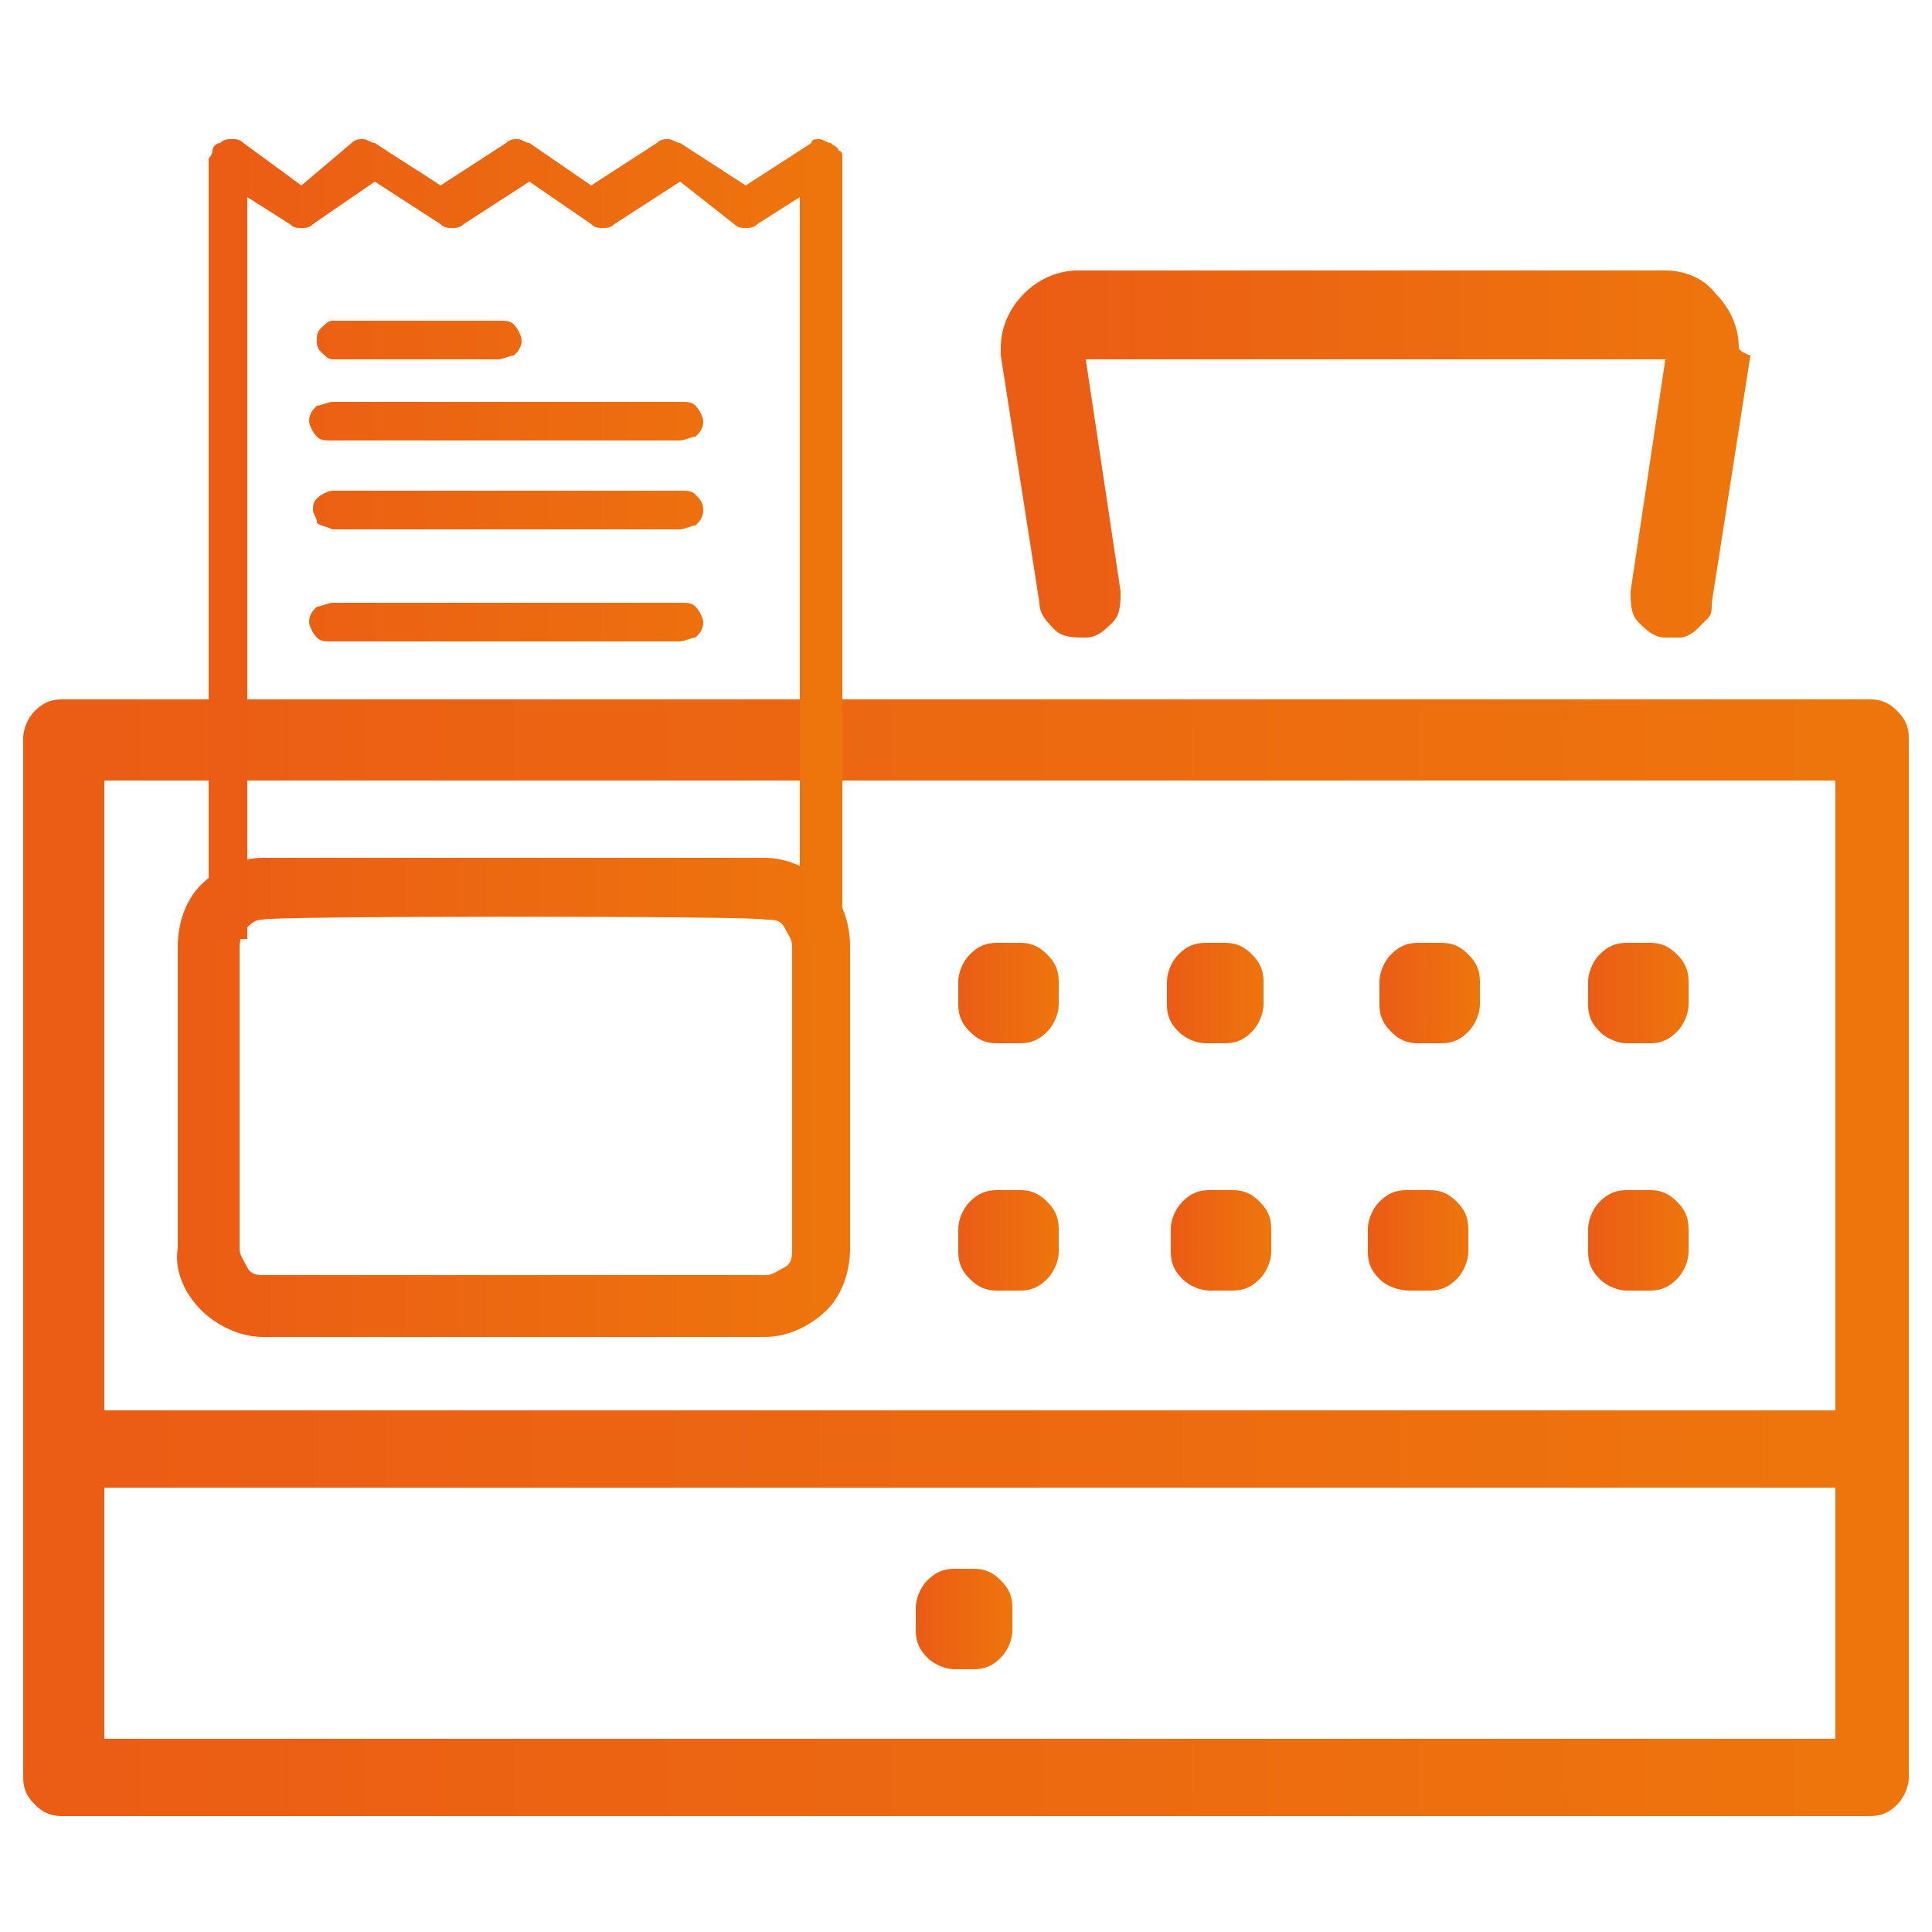 <?xml version="1.0" encoding="utf-8"?>
<!-- Generator: Adobe Illustrator 27.5.0, SVG Export Plug-In . SVG Version: 6.00 Build 0)  -->
<svg version="1.1" id="Layer_1" xmlns="http://www.w3.org/2000/svg" xmlns:xlink="http://www.w3.org/1999/xlink" x="0px" y="0px"
	 viewBox="0 0 50 50" style="enable-background:new 0 0 50 50;" xml:space="preserve">
<style type="text/css">
	.st0{fill:url(#SVGID_1_);}
	.st1{fill:url(#SVGID_00000133517505503060248760000011970895008972151429_);}
	.st2{fill:url(#SVGID_00000062896065817103965770000012245786539531228044_);}
	.st3{fill:url(#SVGID_00000099664435469590773830000005258077116011490996_);}
	.st4{fill:url(#SVGID_00000071518906623108551930000013992271845594259860_);}
	.st5{fill:url(#SVGID_00000004530725241918800640000014434375603106207110_);}
	.st6{fill:url(#SVGID_00000127046067660860168720000005227053366635442832_);}
	.st7{fill:url(#SVGID_00000173153254786914263560000002505745793657246638_);}
	.st8{fill:url(#SVGID_00000073682459043887885830000017666950074821041292_);}
	.st9{fill:url(#SVGID_00000154415469140157062500000011322606411869077171_);}
	.st10{fill:url(#SVGID_00000104681577366207004170000015257242287105022897_);}
	.st11{fill:url(#SVGID_00000123401246951673968440000010593025545187846324_);}
	.st12{fill:url(#SVGID_00000101083206788215955300000013508943278824588430_);}
	
		.st13{clip-path:url(#SVGID_00000091004913309381120880000015516609216391511937_);fill:url(#SVGID_00000081637458186629588570000000396679344097787267_);}
</style>
<g>
	<g>
		<linearGradient id="SVGID_1_" gradientUnits="userSpaceOnUse" x1="0.649" y1="32.575" x2="49.361" y2="32.575">
			<stop  offset="0" style="stop-color:#EB5C15"/>
			<stop  offset="1" style="stop-color:#EE750C"/>
		</linearGradient>
		<path class="st0" d="M47.4,45H2.7V20.2h44.8V45z M48.4,18.1H1.6c-0.3,0-0.5,0.1-0.7,0.3s-0.3,0.5-0.3,0.7V46
			c0,0.3,0.1,0.5,0.3,0.7s0.4,0.3,0.7,0.3h46.8c0.3,0,0.5-0.1,0.7-0.3s0.3-0.5,0.3-0.7V19.1c0-0.3-0.1-0.5-0.3-0.7
			C48.9,18.2,48.7,18.1,48.4,18.1z"/>
		
			<linearGradient id="SVGID_00000005956781606847255920000004375347562910245551_" gradientUnits="userSpaceOnUse" x1="1.55" y1="37.44" x2="48.41" y2="37.44">
			<stop  offset="0" style="stop-color:#EB5C15"/>
			<stop  offset="1" style="stop-color:#EE750C"/>
		</linearGradient>
		<rect x="1.5" y="36.5" style="fill:url(#SVGID_00000005956781606847255920000004375347562910245551_);" width="46.9" height="2"/>
		
			<linearGradient id="SVGID_00000163789077122773959410000017470169980205794980_" gradientUnits="userSpaceOnUse" x1="4.55" y1="28.355" x2="22.03" y2="28.355">
			<stop  offset="0" style="stop-color:#EB5C15"/>
			<stop  offset="1" style="stop-color:#EE750C"/>
		</linearGradient>
		<path style="fill:url(#SVGID_00000163789077122773959410000017470169980205794980_);" d="M6.8,23.8c-0.2,0-0.3,0.1-0.4,0.2
			s-0.2,0.3-0.2,0.5v7.8c0,0.2,0.1,0.3,0.2,0.5s0.3,0.2,0.4,0.2h13c0.2,0,0.3-0.1,0.5-0.2s0.2-0.3,0.2-0.5v-7.8
			c0-0.2-0.1-0.3-0.2-0.5s-0.3-0.2-0.5-0.2C19.8,23.7,6.8,23.7,6.8,23.8z M19.8,34.6h-13c-0.6,0-1.2-0.3-1.6-0.7
			c-0.4-0.4-0.7-1-0.6-1.6v-7.8c0-0.6,0.2-1.2,0.6-1.6c0.4-0.4,1-0.7,1.6-0.7h13c0.6,0,1.2,0.3,1.6,0.7c0.4,0.4,0.6,1,0.6,1.6v7.8
			c0,0.6-0.2,1.2-0.6,1.6C21,34.3,20.4,34.6,19.8,34.6z"/>
		
			<linearGradient id="SVGID_00000142171117752993685910000017091430561929243039_" gradientUnits="userSpaceOnUse" x1="23.759" y1="41.855" x2="26.251" y2="41.855">
			<stop  offset="0" style="stop-color:#EB5C15"/>
			<stop  offset="1" style="stop-color:#EE750C"/>
		</linearGradient>
		<path style="fill:url(#SVGID_00000142171117752993685910000017091430561929243039_);" d="M24.7,43.2h0.5c0.3,0,0.5-0.1,0.7-0.3
			s0.3-0.5,0.3-0.7v-0.6c0-0.3-0.1-0.5-0.3-0.7s-0.4-0.3-0.7-0.3h-0.5c-0.3,0-0.5,0.1-0.7,0.3s-0.3,0.5-0.3,0.7v0.6
			c0,0.3,0.1,0.5,0.3,0.7C24.2,43.1,24.5,43.2,24.7,43.2z"/>
		
			<linearGradient id="SVGID_00000160902577964944928050000002372951217509350545_" gradientUnits="userSpaceOnUse" x1="24.839" y1="32.085" x2="27.341" y2="32.085">
			<stop  offset="0" style="stop-color:#EB5C15"/>
			<stop  offset="1" style="stop-color:#EE750C"/>
		</linearGradient>
		<path style="fill:url(#SVGID_00000160902577964944928050000002372951217509350545_);" d="M25.8,33.4h0.6c0.3,0,0.5-0.1,0.7-0.3
			s0.3-0.5,0.3-0.7v-0.6c0-0.3-0.1-0.5-0.3-0.7c-0.2-0.2-0.4-0.3-0.7-0.3h-0.6c-0.3,0-0.5,0.1-0.7,0.3s-0.3,0.5-0.3,0.7v0.6
			c0,0.3,0.1,0.5,0.3,0.7C25.3,33.3,25.5,33.4,25.8,33.4z"/>
		
			<linearGradient id="SVGID_00000027564004762325554760000000009988625098839727_" gradientUnits="userSpaceOnUse" x1="30.339" y1="32.07" x2="32.851" y2="32.07">
			<stop  offset="0" style="stop-color:#EB5C15"/>
			<stop  offset="1" style="stop-color:#EE750C"/>
		</linearGradient>
		<path style="fill:url(#SVGID_00000027564004762325554760000000009988625098839727_);" d="M31.3,33.4h0.6c0.3,0,0.5-0.1,0.7-0.3
			s0.3-0.5,0.3-0.7v-0.6c0-0.3-0.1-0.5-0.3-0.7c-0.2-0.2-0.4-0.3-0.7-0.3h-0.6c-0.3,0-0.5,0.1-0.7,0.3c-0.2,0.2-0.3,0.5-0.3,0.7v0.6
			c0,0.3,0.1,0.5,0.3,0.7C30.8,33.3,31.1,33.4,31.3,33.4z"/>
		
			<linearGradient id="SVGID_00000165196032722641988820000000124921397623199164_" gradientUnits="userSpaceOnUse" x1="35.489" y1="32.065" x2="37.991" y2="32.065">
			<stop  offset="0" style="stop-color:#EB5C15"/>
			<stop  offset="1" style="stop-color:#EE750C"/>
		</linearGradient>
		<path style="fill:url(#SVGID_00000165196032722641988820000000124921397623199164_);" d="M36.5,33.4H37c0.3,0,0.5-0.1,0.7-0.3
			s0.3-0.5,0.3-0.7v-0.6c0-0.3-0.1-0.5-0.3-0.7c-0.2-0.2-0.4-0.3-0.7-0.3h-0.6c-0.3,0-0.5,0.1-0.7,0.3s-0.3,0.5-0.3,0.7v0.6
			c0,0.3,0.1,0.5,0.3,0.7S36.2,33.4,36.5,33.4z"/>
		
			<linearGradient id="SVGID_00000128467392804848304140000006295803328493540008_" gradientUnits="userSpaceOnUse" x1="41.169" y1="32.075" x2="43.671" y2="32.075">
			<stop  offset="0" style="stop-color:#EB5C15"/>
			<stop  offset="1" style="stop-color:#EE750C"/>
		</linearGradient>
		<path style="fill:url(#SVGID_00000128467392804848304140000006295803328493540008_);" d="M42.1,33.4h0.6c0.3,0,0.5-0.1,0.7-0.3
			s0.3-0.5,0.3-0.7v-0.6c0-0.3-0.1-0.5-0.3-0.7c-0.2-0.2-0.4-0.3-0.7-0.3h-0.6c-0.3,0-0.5,0.1-0.7,0.3s-0.3,0.5-0.3,0.7v0.6
			c0,0.3,0.1,0.5,0.3,0.7S41.9,33.4,42.1,33.4z"/>
		
			<linearGradient id="SVGID_00000138555890815032990640000007316361572147606447_" gradientUnits="userSpaceOnUse" x1="24.839" y1="25.645" x2="27.341" y2="25.645">
			<stop  offset="0" style="stop-color:#EB5C15"/>
			<stop  offset="1" style="stop-color:#EE750C"/>
		</linearGradient>
		<path style="fill:url(#SVGID_00000138555890815032990640000007316361572147606447_);" d="M25.8,27h0.6c0.3,0,0.5-0.1,0.7-0.3
			s0.3-0.5,0.3-0.7v-0.6c0-0.3-0.1-0.5-0.3-0.7c-0.2-0.2-0.4-0.3-0.7-0.3h-0.6c-0.3,0-0.5,0.1-0.7,0.3s-0.3,0.5-0.3,0.7v0.6
			c0,0.3,0.1,0.5,0.3,0.7C25.3,26.9,25.5,27,25.8,27z"/>
		
			<linearGradient id="SVGID_00000017515367969642909010000004518213864653915325_" gradientUnits="userSpaceOnUse" x1="30.279" y1="25.655" x2="32.771" y2="25.655">
			<stop  offset="0" style="stop-color:#EB5C15"/>
			<stop  offset="1" style="stop-color:#EE750C"/>
		</linearGradient>
		<path style="fill:url(#SVGID_00000017515367969642909010000004518213864653915325_);" d="M31.2,27h0.5c0.3,0,0.5-0.1,0.7-0.3
			s0.3-0.5,0.3-0.7v-0.6c0-0.3-0.1-0.5-0.3-0.7c-0.2-0.2-0.4-0.3-0.7-0.3h-0.5c-0.3,0-0.5,0.1-0.7,0.3s-0.3,0.5-0.3,0.7V26
			c0,0.3,0.1,0.5,0.3,0.7C30.7,26.9,31,27,31.2,27z"/>
		
			<linearGradient id="SVGID_00000158007575595827273500000009970225252461774995_" gradientUnits="userSpaceOnUse" x1="35.699" y1="25.655" x2="38.201" y2="25.655">
			<stop  offset="0" style="stop-color:#EB5C15"/>
			<stop  offset="1" style="stop-color:#EE750C"/>
		</linearGradient>
		<path style="fill:url(#SVGID_00000158007575595827273500000009970225252461774995_);" d="M36.7,27h0.6c0.3,0,0.5-0.1,0.7-0.3
			s0.3-0.5,0.3-0.7v-0.6c0-0.3-0.1-0.5-0.3-0.7c-0.2-0.2-0.4-0.3-0.7-0.3h-0.6c-0.3,0-0.5,0.1-0.7,0.3s-0.3,0.5-0.3,0.7V26
			c0,0.3,0.1,0.5,0.3,0.7C36.2,26.9,36.4,27,36.7,27z"/>
		
			<linearGradient id="SVGID_00000032609031063201454730000002695531645879742355_" gradientUnits="userSpaceOnUse" x1="41.169" y1="25.645" x2="43.671" y2="25.645">
			<stop  offset="0" style="stop-color:#EB5C15"/>
			<stop  offset="1" style="stop-color:#EE750C"/>
		</linearGradient>
		<path style="fill:url(#SVGID_00000032609031063201454730000002695531645879742355_);" d="M42.1,27h0.6c0.3,0,0.5-0.1,0.7-0.3
			s0.3-0.5,0.3-0.7v-0.6c0-0.3-0.1-0.5-0.3-0.7c-0.2-0.2-0.4-0.3-0.7-0.3h-0.6c-0.3,0-0.5,0.1-0.7,0.3s-0.3,0.5-0.3,0.7v0.6
			c0,0.3,0.1,0.5,0.3,0.7C41.6,26.9,41.9,27,42.1,27z"/>
		
			<linearGradient id="SVGID_00000165925463649184569960000018146596132124771724_" gradientUnits="userSpaceOnUse" x1="25.94" y1="11.751" x2="45.01" y2="11.751">
			<stop  offset="0" style="stop-color:#EB5C15"/>
			<stop  offset="1" style="stop-color:#EE750C"/>
		</linearGradient>
		<path style="fill:url(#SVGID_00000165925463649184569960000018146596132124771724_);" d="M26.9,15.6c0,0.3,0.2,0.5,0.4,0.7
			c0.2,0.2,0.5,0.2,0.8,0.2c0.3,0,0.5-0.2,0.7-0.4c0.2-0.2,0.2-0.5,0.2-0.8l-0.9-6h15l-0.9,6c0,0.3,0,0.6,0.2,0.8
			c0.2,0.2,0.4,0.4,0.7,0.4c0.1,0,0.3,0,0.4,0s0.3-0.1,0.4-0.2c0.1-0.1,0.2-0.2,0.3-0.3c0.1-0.1,0.1-0.2,0.1-0.4l1-6.4
			C45,9.1,45,9,45,9c0-0.5-0.2-1-0.6-1.4C44.1,7.2,43.6,7,43.1,7H27.9c-0.5,0-1,0.2-1.4,0.6C26.1,8,25.9,8.5,25.9,9
			c0,0.1,0,0.1,0,0.2L26.9,15.6z"/>
	</g>
	<g>
		<g>
			<defs>
				<rect id="SVGID_00000009562222420437188040000013791834350620179628_" x="3.8" y="2.9" width="19" height="21.4"/>
			</defs>
			<clipPath id="SVGID_00000005226417862012067890000001998221818746102704_">
				<use xlink:href="#SVGID_00000009562222420437188040000013791834350620179628_"  style="overflow:visible;"/>
			</clipPath>
			
				<linearGradient id="SVGID_00000128465480994018715160000008607251716262127745_" gradientUnits="userSpaceOnUse" x1="5.46" y1="15.16" x2="21.75" y2="15.16">
				<stop  offset="0" style="stop-color:#EB5C15"/>
				<stop  offset="1" style="stop-color:#EE750C"/>
			</linearGradient>
			
				<path style="clip-path:url(#SVGID_00000005226417862012067890000001998221818746102704_);fill:url(#SVGID_00000128465480994018715160000008607251716262127745_);" d="
				M17.6,15.6h-9c-0.1,0-0.3,0.1-0.4,0.1c-0.1,0.1-0.2,0.2-0.2,0.4c0,0.1,0.1,0.3,0.2,0.4c0.1,0.1,0.2,0.1,0.4,0.1h9
				c0.1,0,0.3-0.1,0.4-0.1c0.1-0.1,0.2-0.2,0.2-0.4c0-0.1-0.1-0.3-0.2-0.4C17.9,15.6,17.8,15.6,17.6,15.6L17.6,15.6L17.6,15.6z
				 M17.6,12.7h-9c-0.1,0-0.3,0.1-0.4,0.2s-0.1,0.2-0.1,0.3c0,0.1,0.1,0.2,0.1,0.3s0.2,0.1,0.4,0.2h9c0.1,0,0.3-0.1,0.4-0.1
				c0.1-0.1,0.2-0.2,0.2-0.4s-0.1-0.3-0.2-0.4C17.9,12.7,17.8,12.7,17.6,12.7L17.6,12.7L17.6,12.7z M17.6,10.4h-9
				c-0.1,0-0.3,0.1-0.4,0.1c-0.1,0.1-0.2,0.2-0.2,0.4c0,0.1,0.1,0.3,0.2,0.4c0.1,0.1,0.2,0.1,0.4,0.1h9c0.1,0,0.3-0.1,0.4-0.1
				c0.1-0.1,0.2-0.2,0.2-0.4c0-0.1-0.1-0.3-0.2-0.4C17.9,10.4,17.8,10.4,17.6,10.4L17.6,10.4L17.6,10.4z M8.6,9.3h4.3
				c0.1,0,0.3-0.1,0.4-0.1c0.1-0.1,0.2-0.2,0.2-0.4c0-0.1-0.1-0.3-0.2-0.4c-0.1-0.1-0.2-0.1-0.4-0.1H8.6c-0.1,0-0.2,0.1-0.3,0.2
				C8.2,8.6,8.2,8.7,8.2,8.8c0,0.1,0,0.2,0.1,0.3C8.4,9.2,8.5,9.3,8.6,9.3L8.6,9.3z M20.7,25.2l-1-0.7c-0.1,0-0.2-0.1-0.3-0.1
				c-0.1,0-0.2,0-0.3,0.1l-1.6,1.1l-1.6-1.1c-0.1,0-0.2-0.1-0.3-0.1c-0.1,0-0.2,0-0.3,0.1l-1.7,1.1L12,24.5c-0.1,0-0.2-0.1-0.3-0.1
				s-0.2,0-0.3,0.1l-1.5,1.1l-1.6-1.1c-0.1,0-0.2-0.1-0.3-0.1c-0.1,0-0.2,0-0.3,0.1l-1.3,0.8V5.1l1.1,0.7c0.1,0.1,0.2,0.1,0.3,0.1
				s0.2,0,0.3-0.1l1.6-1.1l1.7,1.1c0.1,0.1,0.2,0.1,0.3,0.1s0.2,0,0.3-0.1l1.7-1.1l1.6,1.1c0.1,0.1,0.2,0.1,0.3,0.1
				c0.1,0,0.2,0,0.3-0.1l1.7-1.1L19,5.8c0.1,0.1,0.2,0.1,0.3,0.1s0.2,0,0.3-0.1l1.1-0.7V25.2z M21,3.7l-1.7,1.1l-1.7-1.1
				c-0.1,0-0.2-0.1-0.3-0.1c-0.1,0-0.2,0-0.3,0.1l-1.7,1.1l-1.6-1.1c-0.1,0-0.2-0.1-0.3-0.1c-0.1,0-0.2,0-0.3,0.1l-1.7,1.1
				c-0.6-0.4-1.1-0.7-1.7-1.1c-0.1,0-0.2-0.1-0.3-0.1s-0.2,0-0.3,0.1L7.8,4.8L6.3,3.7C6.2,3.6,6.1,3.6,6,3.6c-0.1,0-0.2,0-0.3,0.1
				c-0.1,0-0.2,0.1-0.2,0.2c0,0.1-0.1,0.2-0.1,0.2v22.1c0,0.1,0,0.2,0.1,0.2c0.1,0.1,0.1,0.1,0.2,0.2c0.1,0,0.2,0.1,0.3,0.1
				c0.1,0,0.2,0,0.3-0.1l1.8-1.1l1.6,1.1c0.1,0,0.2,0.1,0.3,0.1c0.1,0,0.2,0,0.3-0.1l1.5-1.1l1.6,1.1c0.1,0,0.2,0.1,0.3,0.1
				c0.1,0,0.2,0,0.3-0.1l1.7-1.1l1.6,1.1c0.1,0,0.2,0.1,0.3,0.1c0.1,0,0.2,0,0.3-0.1l1.6-1.1l1.5,1.1c0.1,0.1,0.2,0.1,0.3,0.1
				c0.1,0,0.2,0,0.3-0.1c0,0,0.1-0.1,0.1-0.1c0,0,0.1-0.1,0.1-0.2c0,0,0-0.1,0-0.1V4.1c0-0.1,0-0.2-0.1-0.2c0-0.1-0.1-0.1-0.2-0.2
				c-0.1,0-0.2-0.1-0.3-0.1C21.1,3.6,21,3.6,21,3.7z"/>
		</g>
	</g>
</g>
</svg>
